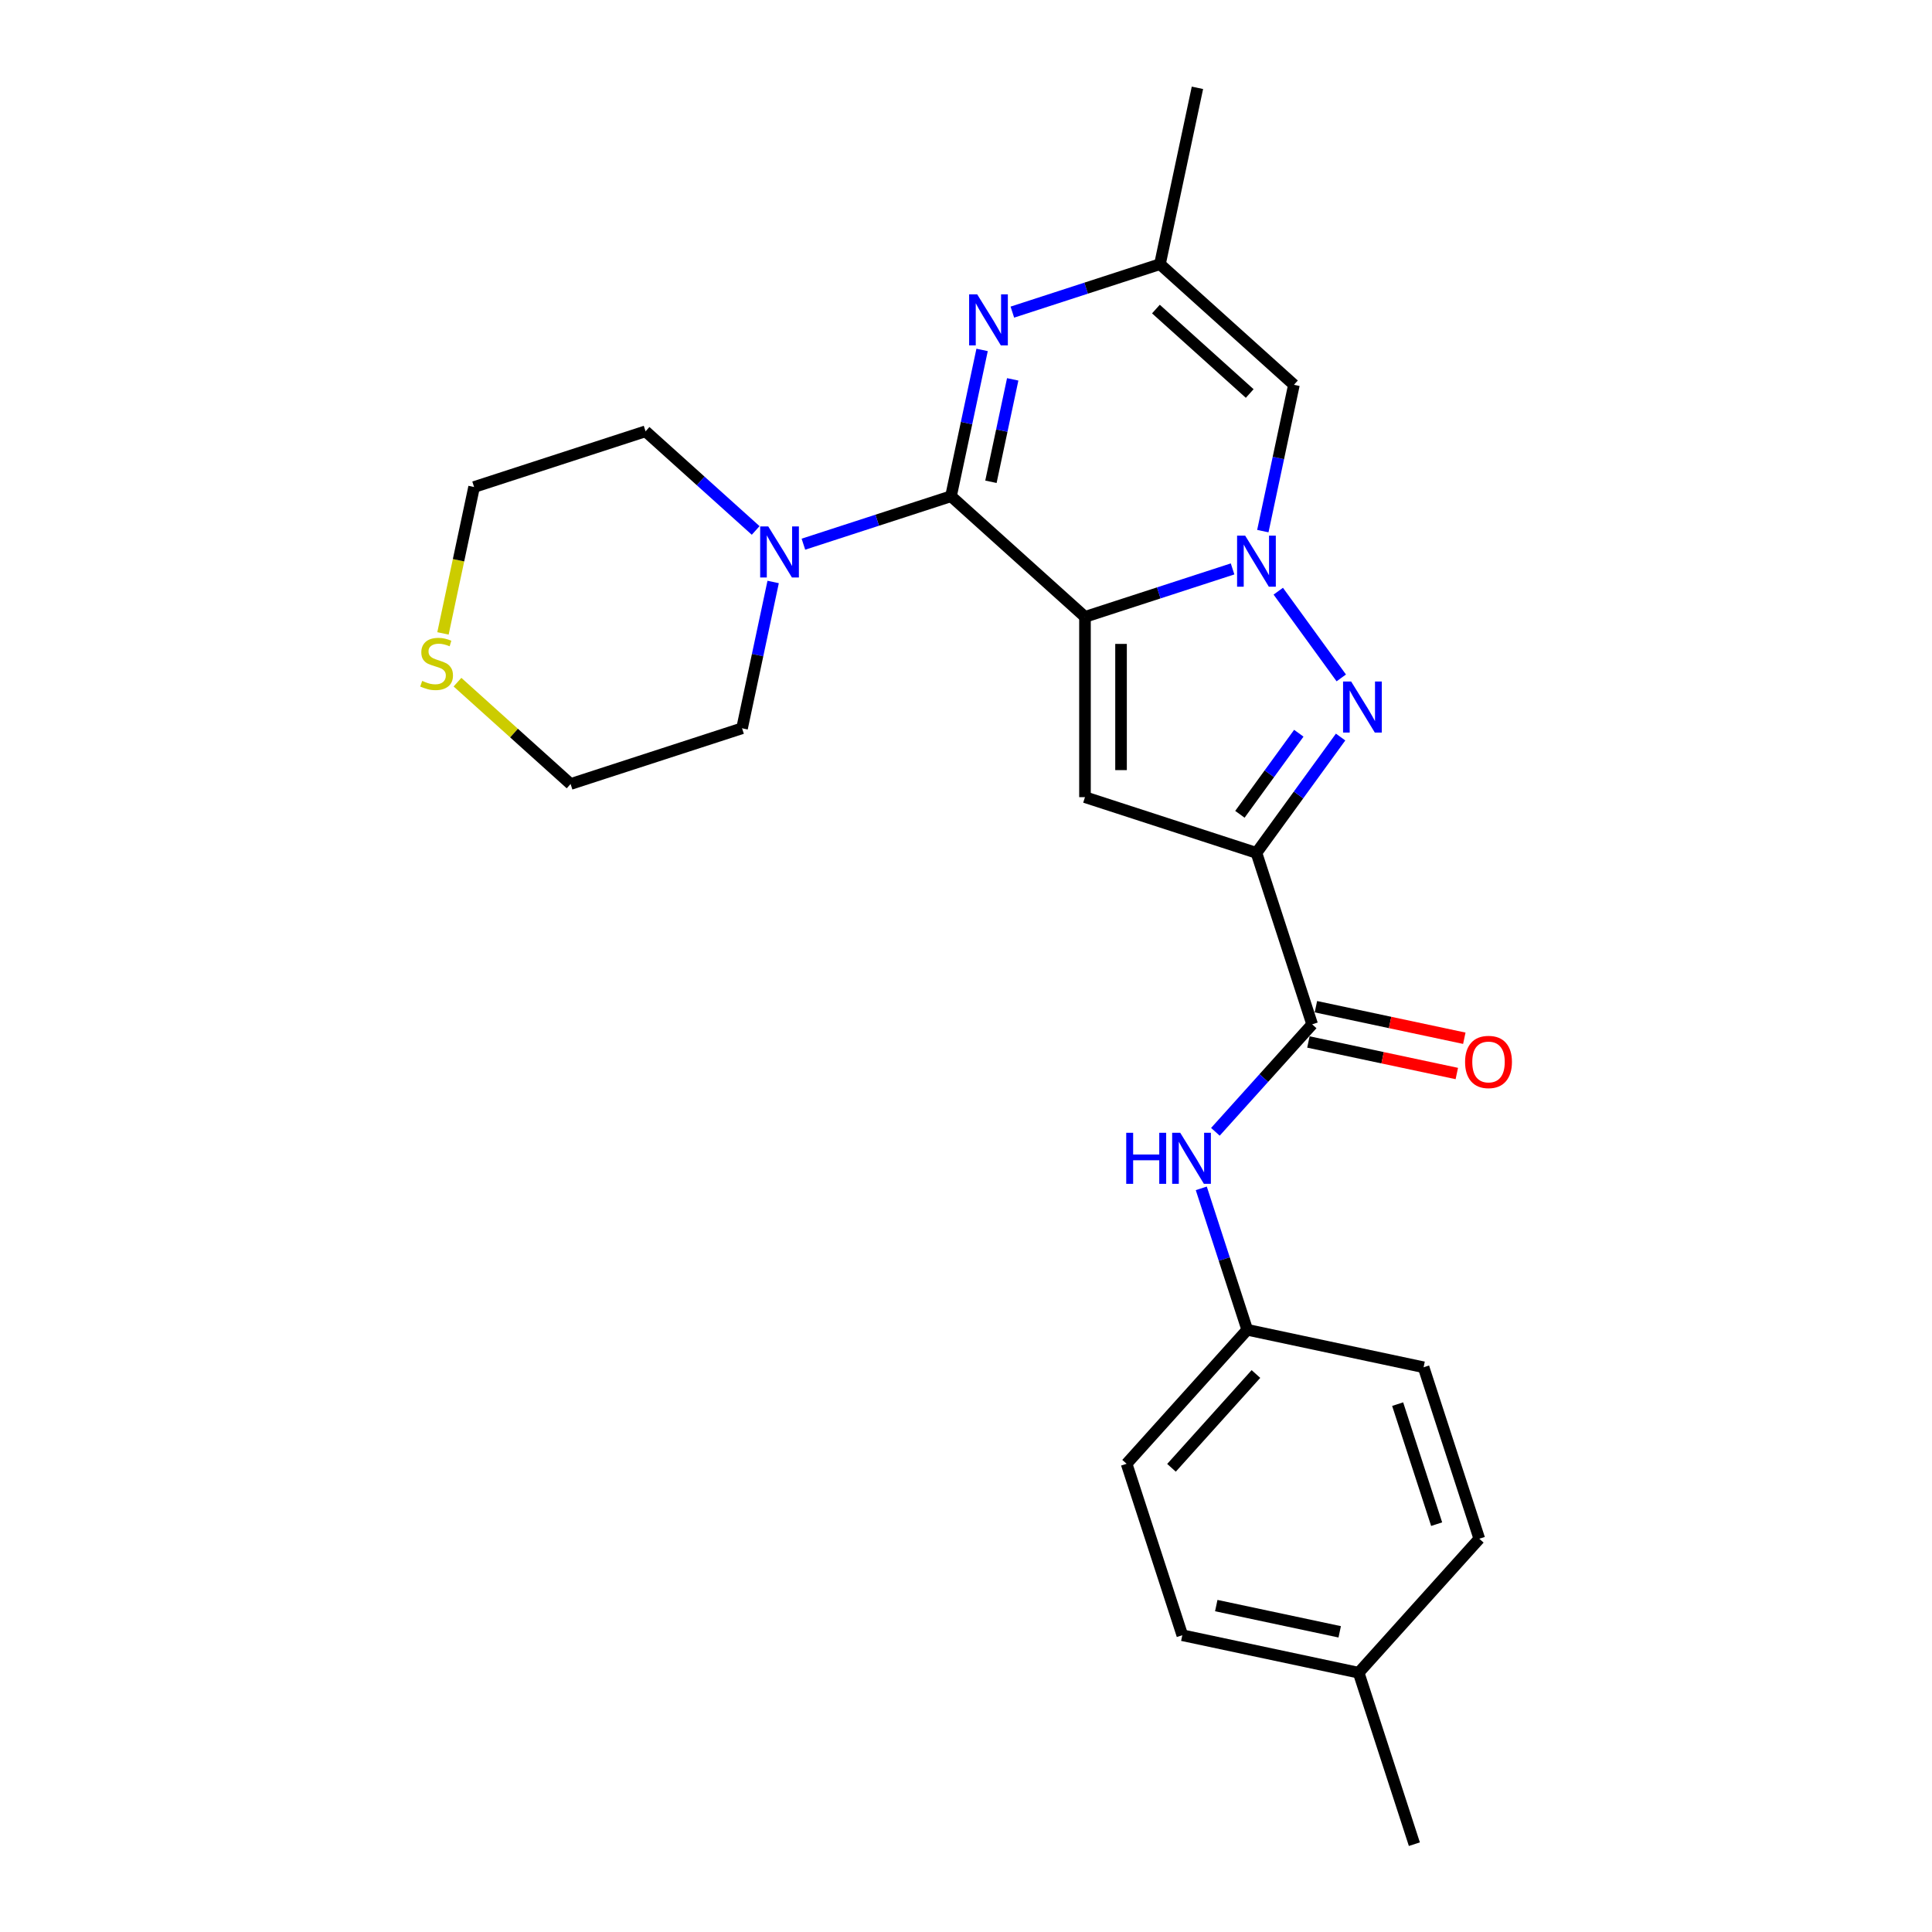 <?xml version='1.0' encoding='iso-8859-1'?>
<svg version='1.1' baseProfile='full'
              xmlns='http://www.w3.org/2000/svg'
                      xmlns:rdkit='http://www.rdkit.org/xml'
                      xmlns:xlink='http://www.w3.org/1999/xlink'
                  xml:space='preserve'
width='1000px' height='1000px' viewBox='0 0 1000 1000'>
<!-- END OF HEADER -->
<rect style='opacity:1.0;fill:#FFFFFF;stroke:none' width='1000' height='1000' x='0' y='0'> </rect>
<path class='bond-0' d='M 561.585,319.29 L 599.783,306.879' style='fill:none;fill-rule:evenodd;stroke:#000000;stroke-width:6px;stroke-linecap:butt;stroke-linejoin:miter;stroke-opacity:1' />
<path class='bond-0' d='M 599.783,306.879 L 637.98,294.468' style='fill:none;fill-rule:evenodd;stroke:#0000FF;stroke-width:6px;stroke-linecap:butt;stroke-linejoin:miter;stroke-opacity:1' />
<path class='bond-1' d='M 561.585,319.29 L 492.237,256.848' style='fill:none;fill-rule:evenodd;stroke:#000000;stroke-width:6px;stroke-linecap:butt;stroke-linejoin:miter;stroke-opacity:1' />
<path class='bond-4' d='M 561.585,319.29 L 561.585,412.608' style='fill:none;fill-rule:evenodd;stroke:#000000;stroke-width:6px;stroke-linecap:butt;stroke-linejoin:miter;stroke-opacity:1' />
<path class='bond-4' d='M 580.249,333.288 L 580.249,398.61' style='fill:none;fill-rule:evenodd;stroke:#000000;stroke-width:6px;stroke-linecap:butt;stroke-linejoin:miter;stroke-opacity:1' />
<path class='bond-3' d='M 661.631,306 L 694.24,350.883' style='fill:none;fill-rule:evenodd;stroke:#0000FF;stroke-width:6px;stroke-linecap:butt;stroke-linejoin:miter;stroke-opacity:1' />
<path class='bond-6' d='M 653.64,274.907 L 661.689,237.041' style='fill:none;fill-rule:evenodd;stroke:#0000FF;stroke-width:6px;stroke-linecap:butt;stroke-linejoin:miter;stroke-opacity:1' />
<path class='bond-6' d='M 661.689,237.041 L 669.738,199.175' style='fill:none;fill-rule:evenodd;stroke:#000000;stroke-width:6px;stroke-linecap:butt;stroke-linejoin:miter;stroke-opacity:1' />
<path class='bond-5' d='M 492.237,256.848 L 500.285,218.982' style='fill:none;fill-rule:evenodd;stroke:#000000;stroke-width:6px;stroke-linecap:butt;stroke-linejoin:miter;stroke-opacity:1' />
<path class='bond-5' d='M 500.285,218.982 L 508.334,181.117' style='fill:none;fill-rule:evenodd;stroke:#0000FF;stroke-width:6px;stroke-linecap:butt;stroke-linejoin:miter;stroke-opacity:1' />
<path class='bond-5' d='M 512.907,249.369 L 518.541,222.863' style='fill:none;fill-rule:evenodd;stroke:#000000;stroke-width:6px;stroke-linecap:butt;stroke-linejoin:miter;stroke-opacity:1' />
<path class='bond-5' d='M 518.541,222.863 L 524.175,196.357' style='fill:none;fill-rule:evenodd;stroke:#0000FF;stroke-width:6px;stroke-linecap:butt;stroke-linejoin:miter;stroke-opacity:1' />
<path class='bond-8' d='M 492.237,256.848 L 454.039,269.26' style='fill:none;fill-rule:evenodd;stroke:#000000;stroke-width:6px;stroke-linecap:butt;stroke-linejoin:miter;stroke-opacity:1' />
<path class='bond-8' d='M 454.039,269.26 L 415.842,281.671' style='fill:none;fill-rule:evenodd;stroke:#0000FF;stroke-width:6px;stroke-linecap:butt;stroke-linejoin:miter;stroke-opacity:1' />
<path class='bond-2' d='M 650.336,441.445 L 561.585,412.608' style='fill:none;fill-rule:evenodd;stroke:#000000;stroke-width:6px;stroke-linecap:butt;stroke-linejoin:miter;stroke-opacity:1' />
<path class='bond-7' d='M 650.336,441.445 L 679.172,530.195' style='fill:none;fill-rule:evenodd;stroke:#000000;stroke-width:6px;stroke-linecap:butt;stroke-linejoin:miter;stroke-opacity:1' />
<path class='bond-25' d='M 650.336,441.445 L 672.113,411.47' style='fill:none;fill-rule:evenodd;stroke:#000000;stroke-width:6px;stroke-linecap:butt;stroke-linejoin:miter;stroke-opacity:1' />
<path class='bond-25' d='M 672.113,411.47 L 693.891,381.496' style='fill:none;fill-rule:evenodd;stroke:#0000FF;stroke-width:6px;stroke-linecap:butt;stroke-linejoin:miter;stroke-opacity:1' />
<path class='bond-25' d='M 641.77,421.482 L 657.014,400.5' style='fill:none;fill-rule:evenodd;stroke:#000000;stroke-width:6px;stroke-linecap:butt;stroke-linejoin:miter;stroke-opacity:1' />
<path class='bond-25' d='M 657.014,400.5 L 672.259,379.518' style='fill:none;fill-rule:evenodd;stroke:#0000FF;stroke-width:6px;stroke-linecap:butt;stroke-linejoin:miter;stroke-opacity:1' />
<path class='bond-9' d='M 523.994,161.555 L 562.191,149.144' style='fill:none;fill-rule:evenodd;stroke:#0000FF;stroke-width:6px;stroke-linecap:butt;stroke-linejoin:miter;stroke-opacity:1' />
<path class='bond-9' d='M 562.191,149.144 L 600.389,136.733' style='fill:none;fill-rule:evenodd;stroke:#000000;stroke-width:6px;stroke-linecap:butt;stroke-linejoin:miter;stroke-opacity:1' />
<path class='bond-26' d='M 669.738,199.175 L 600.389,136.733' style='fill:none;fill-rule:evenodd;stroke:#000000;stroke-width:6px;stroke-linecap:butt;stroke-linejoin:miter;stroke-opacity:1' />
<path class='bond-26' d='M 646.847,203.678 L 598.303,159.969' style='fill:none;fill-rule:evenodd;stroke:#000000;stroke-width:6px;stroke-linecap:butt;stroke-linejoin:miter;stroke-opacity:1' />
<path class='bond-10' d='M 679.172,530.195 L 654.129,558.008' style='fill:none;fill-rule:evenodd;stroke:#000000;stroke-width:6px;stroke-linecap:butt;stroke-linejoin:miter;stroke-opacity:1' />
<path class='bond-10' d='M 654.129,558.008 L 629.086,585.822' style='fill:none;fill-rule:evenodd;stroke:#0000FF;stroke-width:6px;stroke-linecap:butt;stroke-linejoin:miter;stroke-opacity:1' />
<path class='bond-11' d='M 677.232,539.323 L 715.639,547.487' style='fill:none;fill-rule:evenodd;stroke:#000000;stroke-width:6px;stroke-linecap:butt;stroke-linejoin:miter;stroke-opacity:1' />
<path class='bond-11' d='M 715.639,547.487 L 754.047,555.65' style='fill:none;fill-rule:evenodd;stroke:#FF0000;stroke-width:6px;stroke-linecap:butt;stroke-linejoin:miter;stroke-opacity:1' />
<path class='bond-11' d='M 681.113,521.067 L 719.52,529.231' style='fill:none;fill-rule:evenodd;stroke:#000000;stroke-width:6px;stroke-linecap:butt;stroke-linejoin:miter;stroke-opacity:1' />
<path class='bond-11' d='M 719.52,529.231 L 757.927,537.395' style='fill:none;fill-rule:evenodd;stroke:#FF0000;stroke-width:6px;stroke-linecap:butt;stroke-linejoin:miter;stroke-opacity:1' />
<path class='bond-17' d='M 400.182,301.232 L 392.133,339.098' style='fill:none;fill-rule:evenodd;stroke:#0000FF;stroke-width:6px;stroke-linecap:butt;stroke-linejoin:miter;stroke-opacity:1' />
<path class='bond-17' d='M 392.133,339.098 L 384.084,376.964' style='fill:none;fill-rule:evenodd;stroke:#000000;stroke-width:6px;stroke-linecap:butt;stroke-linejoin:miter;stroke-opacity:1' />
<path class='bond-18' d='M 391.131,274.56 L 362.634,248.902' style='fill:none;fill-rule:evenodd;stroke:#0000FF;stroke-width:6px;stroke-linecap:butt;stroke-linejoin:miter;stroke-opacity:1' />
<path class='bond-18' d='M 362.634,248.902 L 334.138,223.243' style='fill:none;fill-rule:evenodd;stroke:#000000;stroke-width:6px;stroke-linecap:butt;stroke-linejoin:miter;stroke-opacity:1' />
<path class='bond-21' d='M 600.389,136.733 L 619.791,45.455' style='fill:none;fill-rule:evenodd;stroke:#000000;stroke-width:6px;stroke-linecap:butt;stroke-linejoin:miter;stroke-opacity:1' />
<path class='bond-13' d='M 621.782,615.09 L 633.675,651.692' style='fill:none;fill-rule:evenodd;stroke:#0000FF;stroke-width:6px;stroke-linecap:butt;stroke-linejoin:miter;stroke-opacity:1' />
<path class='bond-13' d='M 633.675,651.692 L 645.568,688.294' style='fill:none;fill-rule:evenodd;stroke:#000000;stroke-width:6px;stroke-linecap:butt;stroke-linejoin:miter;stroke-opacity:1' />
<path class='bond-12' d='M 229.282,327.849 L 237.335,289.965' style='fill:none;fill-rule:evenodd;stroke:#CCCC00;stroke-width:6px;stroke-linecap:butt;stroke-linejoin:miter;stroke-opacity:1' />
<path class='bond-12' d='M 237.335,289.965 L 245.387,252.08' style='fill:none;fill-rule:evenodd;stroke:#000000;stroke-width:6px;stroke-linecap:butt;stroke-linejoin:miter;stroke-opacity:1' />
<path class='bond-27' d='M 236.792,353.089 L 266.063,379.445' style='fill:none;fill-rule:evenodd;stroke:#CCCC00;stroke-width:6px;stroke-linecap:butt;stroke-linejoin:miter;stroke-opacity:1' />
<path class='bond-27' d='M 266.063,379.445 L 295.334,405.8' style='fill:none;fill-rule:evenodd;stroke:#000000;stroke-width:6px;stroke-linecap:butt;stroke-linejoin:miter;stroke-opacity:1' />
<path class='bond-15' d='M 645.568,688.294 L 736.846,707.696' style='fill:none;fill-rule:evenodd;stroke:#000000;stroke-width:6px;stroke-linecap:butt;stroke-linejoin:miter;stroke-opacity:1' />
<path class='bond-16' d='M 645.568,688.294 L 583.126,757.643' style='fill:none;fill-rule:evenodd;stroke:#000000;stroke-width:6px;stroke-linecap:butt;stroke-linejoin:miter;stroke-opacity:1' />
<path class='bond-16' d='M 650.071,711.185 L 606.362,759.729' style='fill:none;fill-rule:evenodd;stroke:#000000;stroke-width:6px;stroke-linecap:butt;stroke-linejoin:miter;stroke-opacity:1' />
<path class='bond-14' d='M 703.241,865.795 L 611.963,846.393' style='fill:none;fill-rule:evenodd;stroke:#000000;stroke-width:6px;stroke-linecap:butt;stroke-linejoin:miter;stroke-opacity:1' />
<path class='bond-14' d='M 693.43,844.629 L 629.535,831.048' style='fill:none;fill-rule:evenodd;stroke:#000000;stroke-width:6px;stroke-linecap:butt;stroke-linejoin:miter;stroke-opacity:1' />
<path class='bond-24' d='M 703.241,865.795 L 732.078,954.545' style='fill:none;fill-rule:evenodd;stroke:#000000;stroke-width:6px;stroke-linecap:butt;stroke-linejoin:miter;stroke-opacity:1' />
<path class='bond-28' d='M 703.241,865.795 L 765.683,796.446' style='fill:none;fill-rule:evenodd;stroke:#000000;stroke-width:6px;stroke-linecap:butt;stroke-linejoin:miter;stroke-opacity:1' />
<path class='bond-19' d='M 736.846,707.696 L 765.683,796.446' style='fill:none;fill-rule:evenodd;stroke:#000000;stroke-width:6px;stroke-linecap:butt;stroke-linejoin:miter;stroke-opacity:1' />
<path class='bond-19' d='M 723.421,726.776 L 743.607,788.901' style='fill:none;fill-rule:evenodd;stroke:#000000;stroke-width:6px;stroke-linecap:butt;stroke-linejoin:miter;stroke-opacity:1' />
<path class='bond-20' d='M 583.126,757.643 L 611.963,846.393' style='fill:none;fill-rule:evenodd;stroke:#000000;stroke-width:6px;stroke-linecap:butt;stroke-linejoin:miter;stroke-opacity:1' />
<path class='bond-23' d='M 384.084,376.964 L 295.334,405.8' style='fill:none;fill-rule:evenodd;stroke:#000000;stroke-width:6px;stroke-linecap:butt;stroke-linejoin:miter;stroke-opacity:1' />
<path class='bond-22' d='M 334.138,223.243 L 245.387,252.08' style='fill:none;fill-rule:evenodd;stroke:#000000;stroke-width:6px;stroke-linecap:butt;stroke-linejoin:miter;stroke-opacity:1' />
<path  class='atom-1' d='M 644.494 277.24
L 653.154 291.237
Q 654.012 292.618, 655.394 295.119
Q 656.775 297.62, 656.849 297.769
L 656.849 277.24
L 660.358 277.24
L 660.358 303.667
L 656.737 303.667
L 647.443 288.363
Q 646.36 286.571, 645.203 284.518
Q 644.083 282.465, 643.747 281.831
L 643.747 303.667
L 640.313 303.667
L 640.313 277.24
L 644.494 277.24
' fill='#0000FF'/>
<path  class='atom-4' d='M 699.345 352.735
L 708.005 366.733
Q 708.863 368.114, 710.244 370.615
Q 711.625 373.116, 711.7 373.265
L 711.7 352.735
L 715.209 352.735
L 715.209 379.163
L 711.588 379.163
L 702.294 363.859
Q 701.211 362.067, 700.054 360.014
Q 698.934 357.961, 698.598 357.326
L 698.598 379.163
L 695.164 379.163
L 695.164 352.735
L 699.345 352.735
' fill='#0000FF'/>
<path  class='atom-6' d='M 505.797 152.356
L 514.457 166.354
Q 515.315 167.735, 516.696 170.236
Q 518.077 172.737, 518.152 172.886
L 518.152 152.356
L 521.661 152.356
L 521.661 178.784
L 518.04 178.784
L 508.746 163.48
Q 507.663 161.688, 506.506 159.635
Q 505.386 157.582, 505.05 156.947
L 505.05 178.784
L 501.616 178.784
L 501.616 152.356
L 505.797 152.356
' fill='#0000FF'/>
<path  class='atom-9' d='M 397.645 272.471
L 406.304 286.469
Q 407.163 287.85, 408.544 290.351
Q 409.925 292.852, 410 293.001
L 410 272.471
L 413.509 272.471
L 413.509 298.899
L 409.888 298.899
L 400.593 283.595
Q 399.511 281.803, 398.354 279.75
Q 397.234 277.697, 396.898 277.063
L 396.898 298.899
L 393.464 298.899
L 393.464 272.471
L 397.645 272.471
' fill='#0000FF'/>
<path  class='atom-11' d='M 582.931 586.33
L 586.514 586.33
L 586.514 597.565
L 600.027 597.565
L 600.027 586.33
L 603.61 586.33
L 603.61 612.757
L 600.027 612.757
L 600.027 600.552
L 586.514 600.552
L 586.514 612.757
L 582.931 612.757
L 582.931 586.33
' fill='#0000FF'/>
<path  class='atom-11' d='M 610.889 586.33
L 619.549 600.328
Q 620.407 601.709, 621.789 604.21
Q 623.17 606.71, 623.244 606.86
L 623.244 586.33
L 626.753 586.33
L 626.753 612.757
L 623.132 612.757
L 613.838 597.453
Q 612.755 595.662, 611.598 593.609
Q 610.478 591.556, 610.143 590.921
L 610.143 612.757
L 606.708 612.757
L 606.708 586.33
L 610.889 586.33
' fill='#0000FF'/>
<path  class='atom-12' d='M 758.32 549.672
Q 758.32 543.326, 761.455 539.78
Q 764.591 536.234, 770.451 536.234
Q 776.311 536.234, 779.447 539.78
Q 782.582 543.326, 782.582 549.672
Q 782.582 556.092, 779.41 559.75
Q 776.237 563.371, 770.451 563.371
Q 764.628 563.371, 761.455 559.75
Q 758.32 556.129, 758.32 549.672
M 770.451 560.384
Q 774.482 560.384, 776.647 557.697
Q 778.85 554.972, 778.85 549.672
Q 778.85 544.483, 776.647 541.87
Q 774.482 539.22, 770.451 539.22
Q 766.42 539.22, 764.217 541.833
Q 762.052 544.446, 762.052 549.672
Q 762.052 555.009, 764.217 557.697
Q 766.42 560.384, 770.451 560.384
' fill='#FF0000'/>
<path  class='atom-13' d='M 218.52 352.429
Q 218.819 352.541, 220.05 353.064
Q 221.282 353.586, 222.626 353.922
Q 224.007 354.221, 225.351 354.221
Q 227.852 354.221, 229.307 353.026
Q 230.763 351.795, 230.763 349.667
Q 230.763 348.211, 230.017 347.315
Q 229.307 346.419, 228.188 345.934
Q 227.068 345.449, 225.201 344.889
Q 222.85 344.18, 221.431 343.508
Q 220.05 342.836, 219.043 341.418
Q 218.072 339.999, 218.072 337.61
Q 218.072 334.288, 220.312 332.235
Q 222.589 330.182, 227.068 330.182
Q 230.129 330.182, 233.6 331.638
L 232.742 334.512
Q 229.569 333.206, 227.18 333.206
Q 224.604 333.206, 223.186 334.288
Q 221.767 335.333, 221.805 337.162
Q 221.805 338.581, 222.514 339.439
Q 223.26 340.298, 224.306 340.783
Q 225.388 341.268, 227.18 341.828
Q 229.569 342.575, 230.987 343.321
Q 232.406 344.068, 233.413 345.598
Q 234.459 347.091, 234.459 349.667
Q 234.459 353.325, 231.995 355.303
Q 229.569 357.244, 225.5 357.244
Q 223.148 357.244, 221.357 356.722
Q 219.602 356.237, 217.512 355.378
L 218.52 352.429
' fill='#CCCC00'/>
</svg>
